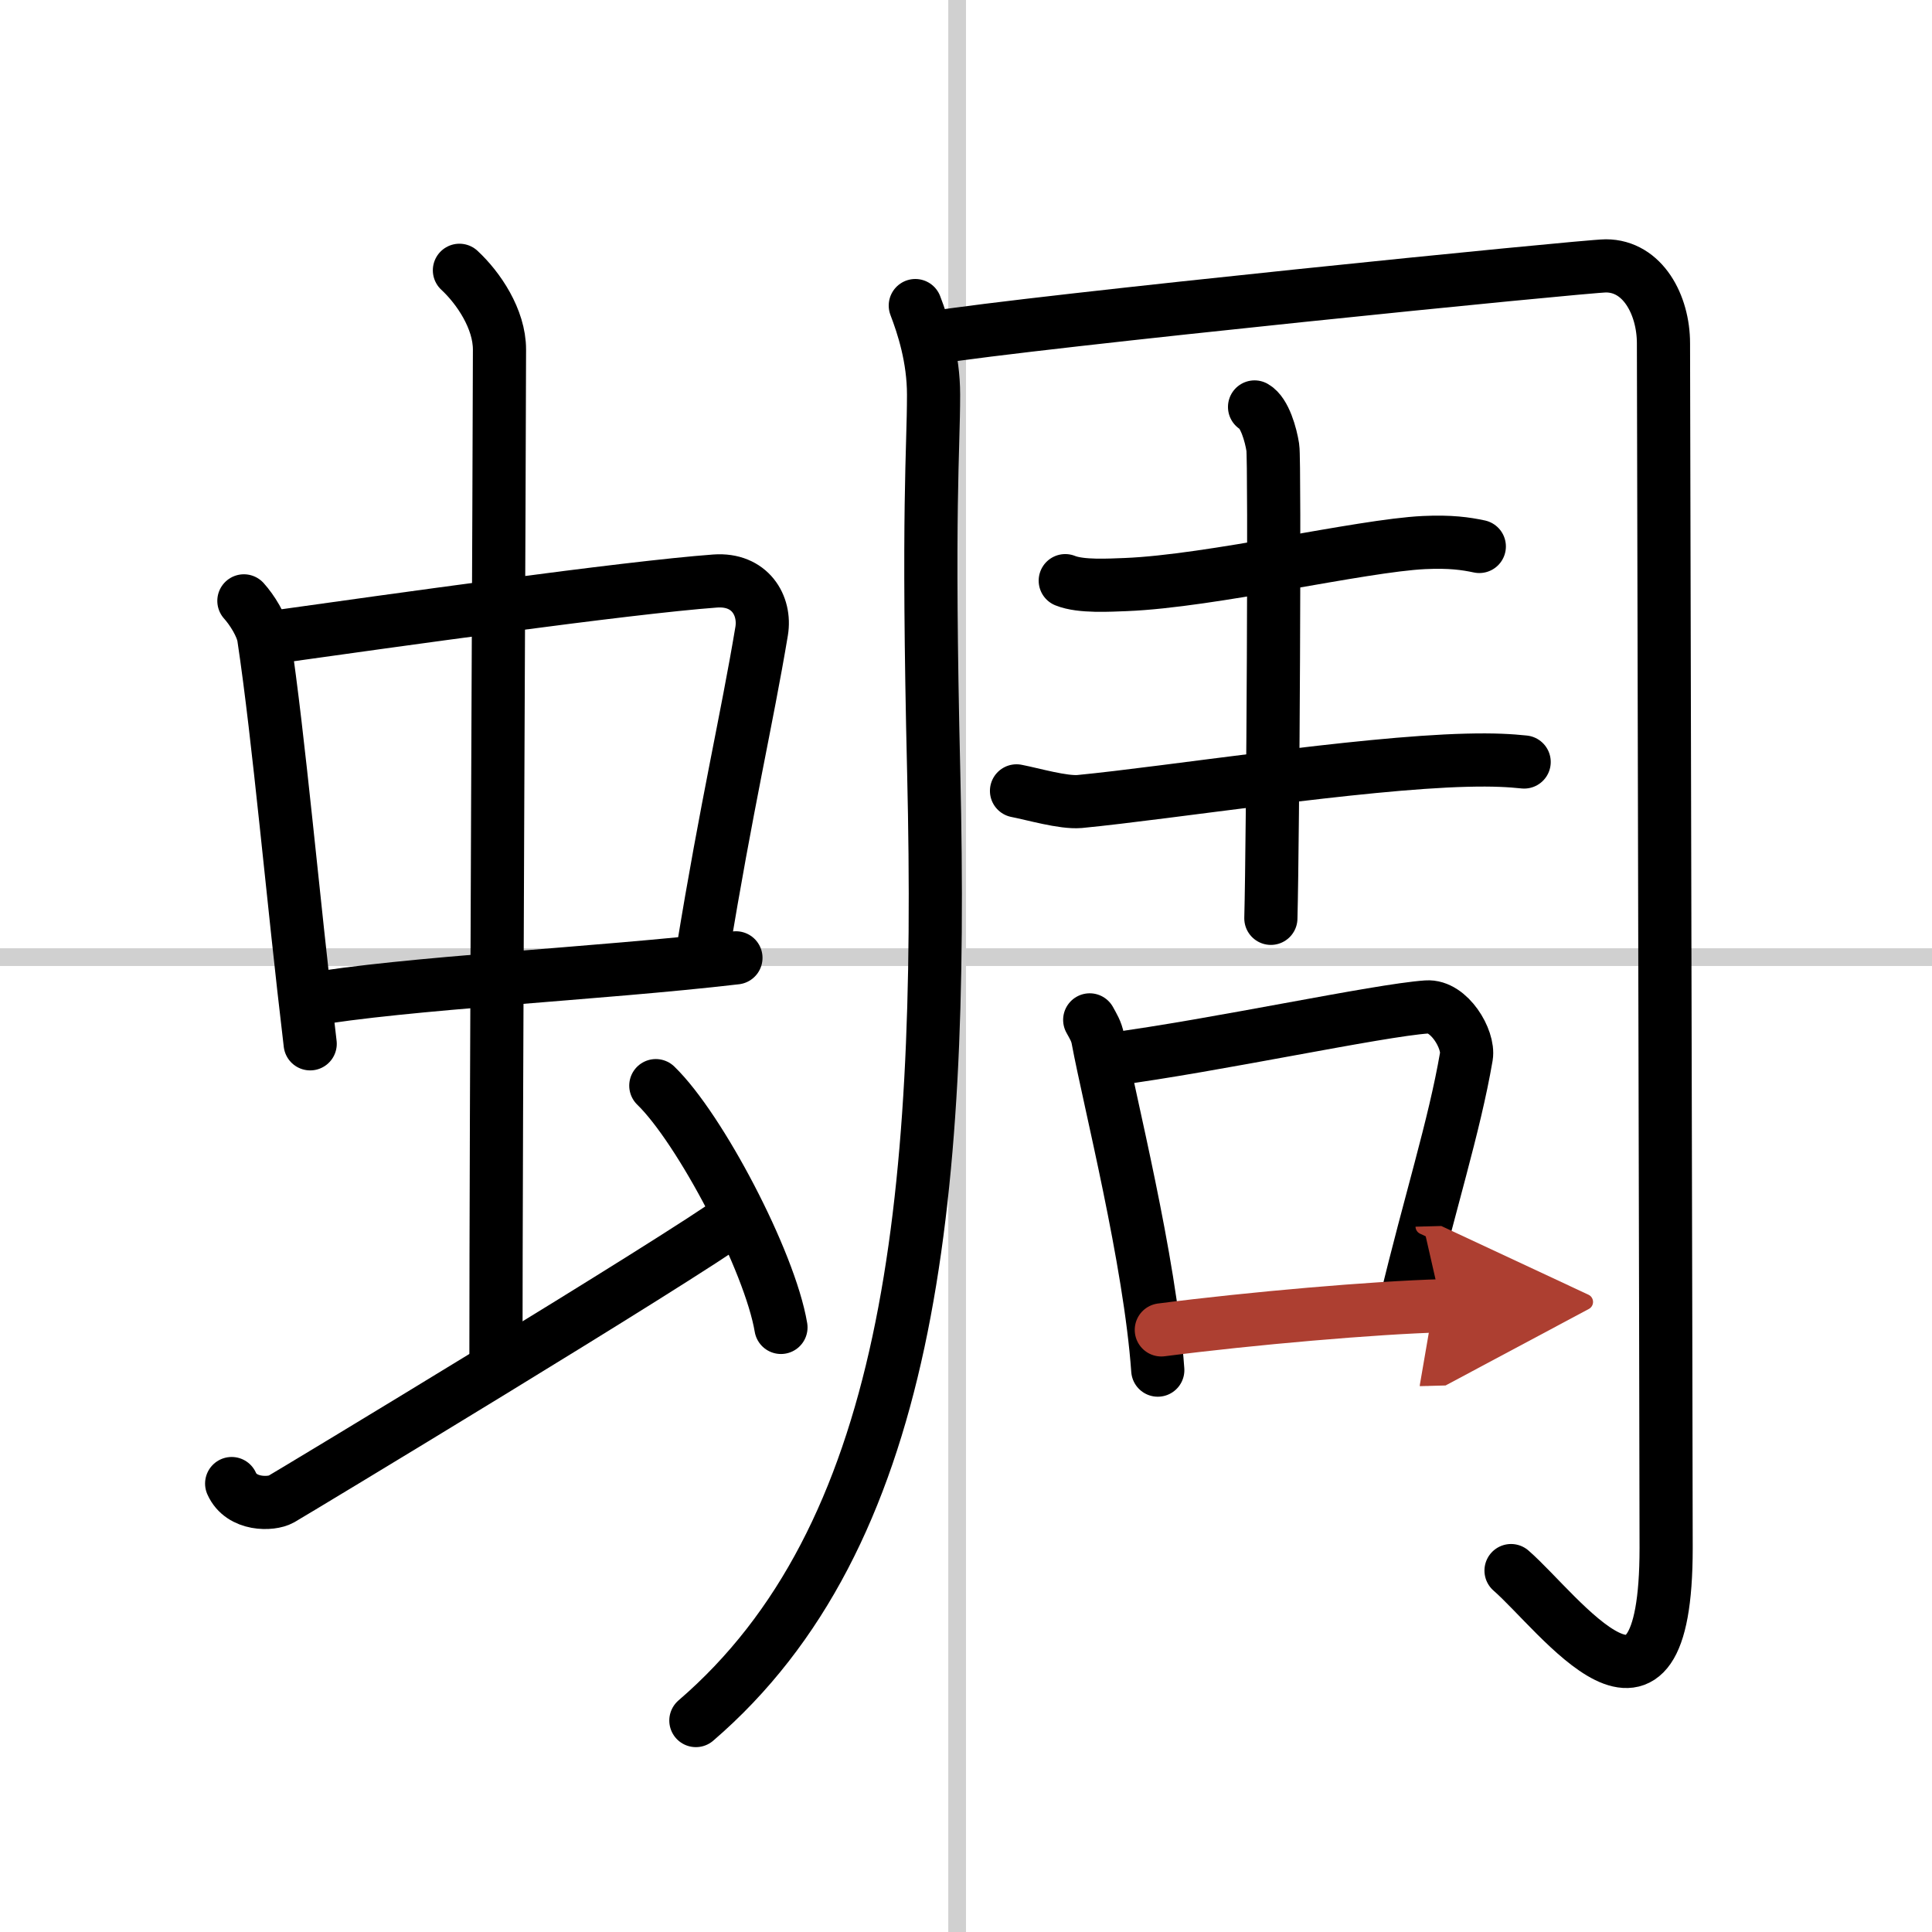 <svg width="400" height="400" viewBox="0 0 109 109" xmlns="http://www.w3.org/2000/svg"><defs><marker id="a" markerWidth="4" orient="auto" refX="1" refY="5" viewBox="0 0 10 10"><polyline points="0 0 10 5 0 10 1 5" fill="#ad3f31" stroke="#ad3f31"/></marker></defs><g fill="none" stroke="#000" stroke-linecap="round" stroke-linejoin="round" stroke-width="3"><rect width="100%" height="100%" fill="#fff" stroke="#fff"/><line x1="54" x2="54" y2="109" stroke="#d0d0d0" stroke-width="1"/><line x2="109" y1="54" y2="54" stroke="#d0d0d0" stroke-width="1"/><path d="m13.76 33.9c0.46 0.51 1.02 1.4 1.12 2.06 0.87 5.79 1.62 14.54 2.62 22.93"/><path d="m15.22 35.98c6.93-0.97 20.11-2.83 25.13-3.2 1.96-0.14 2.86 1.38 2.62 2.83-0.83 4.98-1.98 9.84-3.33 18.12"/><path d="m17.26 56.43c5.58-0.98 16.46-1.48 24.26-2.39"/><path d="m25.92 15.25c1.08 1 2.26 2.75 2.26 4.47 0 4.78-0.2 43.78-0.2 57.16"/><path d="m13.07 83.7c0.55 1.24 2.24 1.19 2.79 0.88s22.38-13.48 25.77-15.96"/><path d="m37 61.25c2.49 2.41 6.43 9.9 7.06 13.64"/><path d="m51.64 17.24c0.44 1.15 1.03 2.95 1.03 5.03 0 3.22-0.35 6.21 0.01 21.38 0.58 24.6-1.42 43.1-13.42 53.42"/><path d="M52.53,19.07C58.14,18.15,89.48,15,90.6,15c2.08,0,3.25,2.2,3.25,4.37c0,2.3,0.15,62.68,0.15,67.97c0,12.17-6,3.67-8.75,1.27"/><path d="m60.1 32.76c0.89 0.36 2.52 0.25 3.41 0.22 4.82-0.19 13.27-2.2 16.83-2.37 1.49-0.07 2.37 0.06 3.12 0.22"/><path d="m57.35 44.62c0.93 0.18 2.63 0.68 3.56 0.6 5.07-0.49 15.77-2.18 21.83-2.33 1.55-0.04 2.48 0.02 3.25 0.1"/><path d="m70.78 22.96c0.57 0.32 0.92 1.57 1.03 2.29 0.12 0.72 0.01 22.02-0.11 26.56"/><path d="m61.48 57.54c0.19 0.35 0.38 0.64 0.46 1.08 0.65 3.48 2.94 12.46 3.38 18.68"/><path d="M62.72,59.76C68.5,59,77.75,57,80.5,56.81c1.26-0.09,2.39,1.83,2.23,2.79c-0.68,3.97-2.07,8.28-3.43,13.96"/><path d="m65.52 75.03c5.03-0.65 12.08-1.26 15.81-1.36" marker-end="url(#a)" stroke="#ad3f31"/></g></svg>
